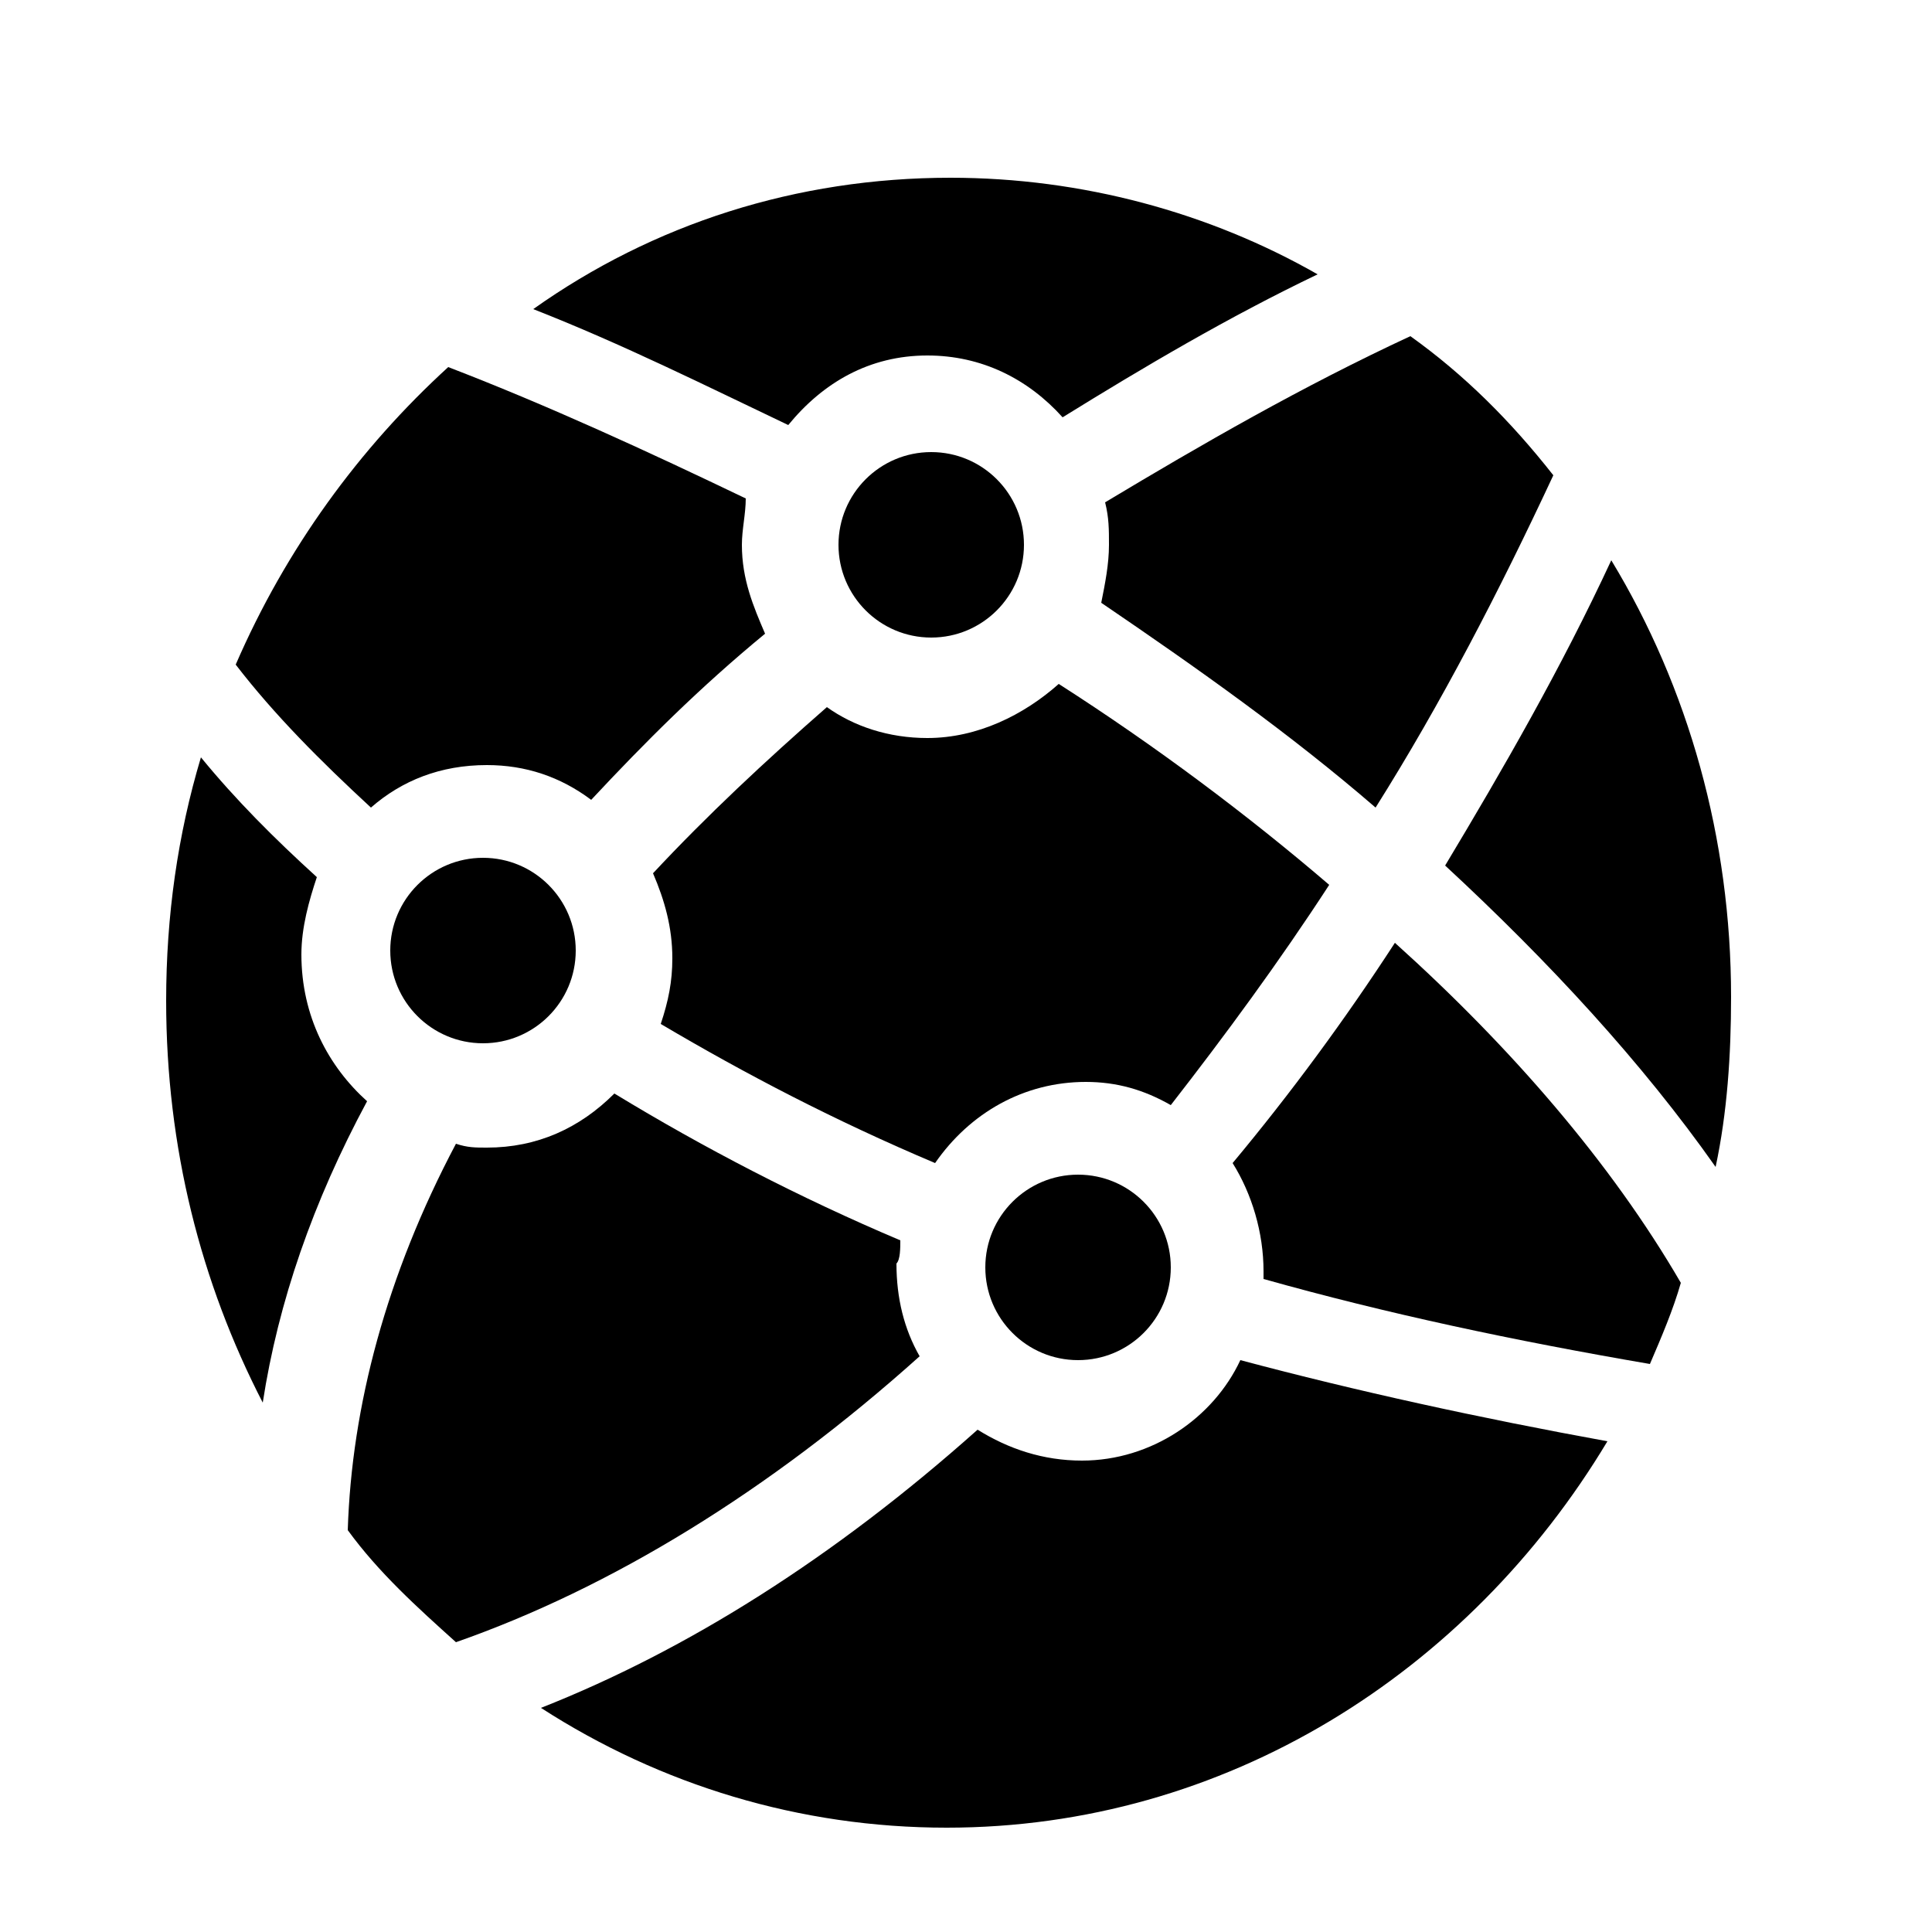 <?xml version="1.0" encoding="utf-8"?>
<!-- Generator: Adobe Illustrator 23.0.6, SVG Export Plug-In . SVG Version: 6.00 Build 0)  -->
<svg version="1.1" id="Layer_1" xmlns="http://www.w3.org/2000/svg" xmlns:xlink="http://www.w3.org/1999/xlink" x="0px" y="0px"
	 viewBox="0 0 50 50" style="enable-background:new 0 0 50 50;" xml:space="preserve">
<path d="M23.3,32.1c-2.6-1.1-5.1-2.4-7.4-3.8c-0.9,0.9-2,1.4-3.3,1.4c-0.3,0-0.5,0-0.8-0.1c-1.8,3.4-2.7,6.8-2.8,10
	c0.8,1.1,1.8,2,2.8,2.9c4-1.4,8.1-3.9,12-7.4c-0.4-0.7-0.6-1.5-0.6-2.4C23.3,32.6,23.3,32.3,23.3,32.1z"/>
<path d="M7.8,24.7c0-0.7,0.2-1.4,0.4-2c-1.1-1-2.1-2-3-3.1c-0.6,2-0.9,4.1-0.9,6.3c0,3.8,0.9,7.3,2.5,10.4c0.4-2.6,1.3-5.2,2.7-7.8
	C8.5,27.6,7.8,26.3,7.8,24.7z"/>
<path d="M24,9.2c1.4,0,2.6,0.6,3.5,1.6c2.1-1.3,4.3-2.6,6.6-3.7c-2.8-1.6-6.1-2.5-9.5-2.5c-4,0-7.7,1.2-10.8,3.4
	c2.3,0.9,4.5,2,6.6,3C21.3,9.9,22.5,9.2,24,9.2z"/>
<path d="M28.5,15.6c2.5,1.7,4.9,3.4,7.1,5.3c1.7-2.7,3.2-5.6,4.6-8.6c-1.1-1.4-2.3-2.6-3.7-3.6c-2.8,1.3-5.4,2.8-7.9,4.3
	c0.1,0.4,0.1,0.7,0.1,1.1C28.7,14.6,28.6,15.1,28.5,15.6z"/>
<path d="M24,19.1c-1,0-1.9-0.3-2.6-0.8c-1.6,1.4-3.1,2.8-4.5,4.3c0.3,0.7,0.5,1.4,0.5,2.2c0,0.6-0.1,1.1-0.3,1.7
	c2.2,1.3,4.5,2.5,7.1,3.6c0.9-1.3,2.3-2.1,3.9-2.1c0.8,0,1.5,0.2,2.2,0.6c1.4-1.8,2.8-3.7,4.1-5.7c-2.1-1.8-4.5-3.6-7-5.2
	C26.5,18.5,25.3,19.1,24,19.1z"/>
<path d="M36.1,24.4c-1.3,2-2.7,3.9-4.2,5.7c0.5,0.8,0.8,1.8,0.8,2.8c0,0.1,0,0.1,0,0.2c3.2,0.9,6.5,1.6,10,2.2
	c0.3-0.7,0.6-1.4,0.8-2.1C41.7,30.1,39.1,27.1,36.1,24.4z"/>
<path d="M28,37.8c-1,0-1.9-0.3-2.7-0.8c-3.7,3.3-7.5,5.7-11.3,7.2c3.1,2,6.7,3.1,10.5,3.1c7.2,0,13.5-4,17.1-10
	c-3.3-0.6-6.5-1.3-9.5-2.1C31.4,36.7,29.8,37.8,28,37.8z"/>
<path d="M41.7,14.5c-1.3,2.8-2.8,5.4-4.3,7.9c2.7,2.5,5.1,5.1,7,7.8c0.3-1.4,0.4-2.9,0.4-4.4C44.8,21.7,43.7,17.8,41.7,14.5z"/>
<path d="M15.3,20.7c1.4-1.5,2.8-2.9,4.5-4.3c-0.3-0.7-0.6-1.4-0.6-2.3c0-0.4,0.1-0.8,0.1-1.2c-2.5-1.2-5.1-2.4-7.7-3.4
	c-2.3,2.1-4.2,4.7-5.5,7.7c1,1.3,2.2,2.5,3.5,3.7c0.8-0.7,1.8-1.1,3-1.1C13.6,19.8,14.5,20.1,15.3,20.7z"/>
<circle cx="12.5" cy="24.6" r="2.4"/>
<circle cx="24.1" cy="14.1" r="2.4"/>
<circle cx="27.9" cy="32.8" r="2.4"/>
</svg>
